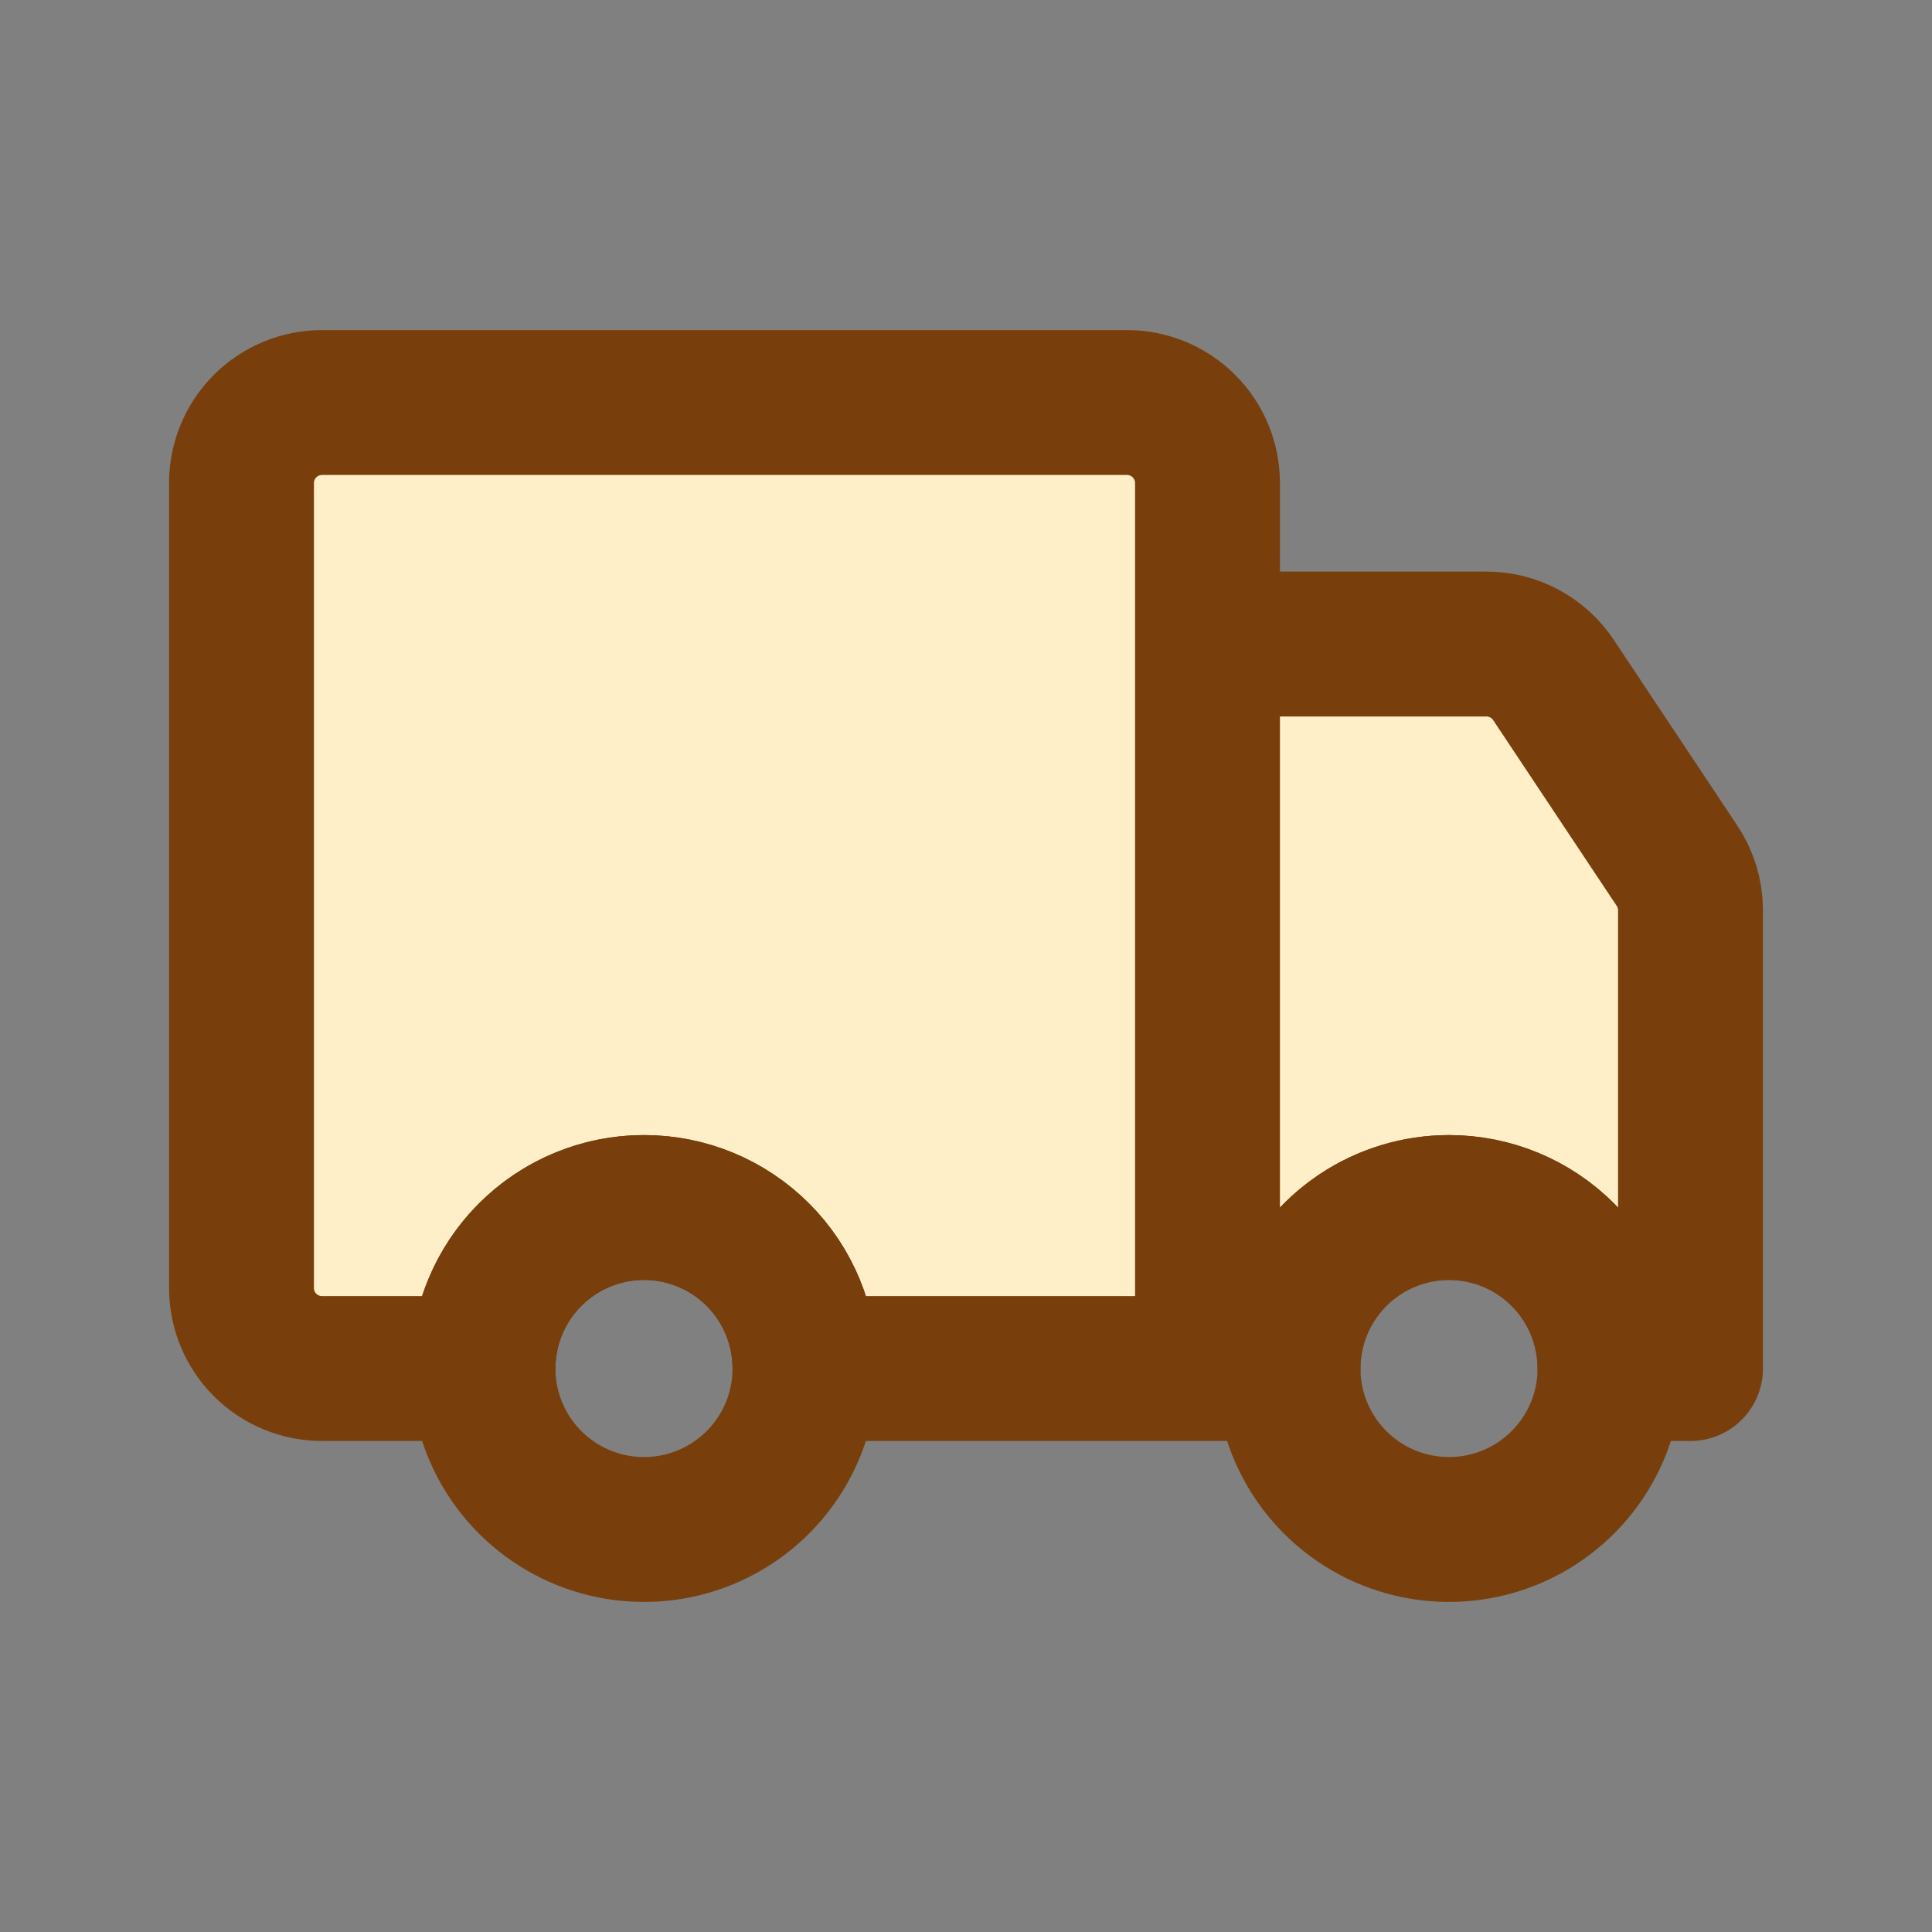 <svg xmlns="http://www.w3.org/2000/svg" fill="none" viewBox="0 0 80 80" height="80" width="80">
<rect x="0" y="0" width="80" height="80" fill="#808080" stroke="none"/>
<path fill="#FFEFC9" d="M69.433 35.835L64.333 28.168C64.028 27.705 63.612 27.325 63.123 27.063C62.635 26.801 62.088 26.665 61.533 26.668H50V20.001C50 19.117 49.649 18.269 49.024 17.644C48.399 17.019 47.551 16.668 46.667 16.668H13.333C12.449 16.668 11.601 17.019 10.976 17.644C10.351 18.269 10 19.117 10 20.001V53.335C10 54.219 10.351 55.066 10.976 55.692C11.601 56.317 12.449 56.668 13.333 56.668H20C20 54.9 20.702 53.204 21.953 51.954C23.203 50.704 24.899 50.001 26.667 50.001C28.435 50.001 30.131 50.704 31.381 51.954C32.631 53.204 33.333 54.9 33.333 56.668H53.333C53.333 54.9 54.036 53.204 55.286 51.954C56.536 50.704 58.232 50.001 60 50.001C61.768 50.001 63.464 50.704 64.714 51.954C65.964 53.204 66.667 54.9 66.667 56.668H70V37.668C69.995 37.014 69.798 36.377 69.433 35.835Z"></path>
<path stroke-linejoin="round" stroke-linecap="round" stroke-width="6" stroke="#783F0C" d="M50 56.668V20.001C50 19.117 49.649 18.269 49.024 17.644C48.399 17.019 47.551 16.668 46.667 16.668H13.333C12.449 16.668 11.601 17.019 10.976 17.644C10.351 18.269 10 19.117 10 20.001V53.335C10 54.219 10.351 55.066 10.976 55.692C11.601 56.317 12.449 56.668 13.333 56.668H20C20 54.9 20.702 53.204 21.953 51.954C23.203 50.704 24.899 50.001 26.667 50.001C28.435 50.001 30.131 50.704 31.381 51.954C32.631 53.204 33.333 54.9 33.333 56.668H50ZM50 56.668V26.668H61.533C62.088 26.665 62.635 26.801 63.123 27.063C63.612 27.325 64.028 27.705 64.333 28.168L69.433 35.835C69.798 36.377 69.995 37.014 70 37.668V56.668H66.667C66.667 54.9 65.964 53.204 64.714 51.954C63.464 50.704 61.768 50.001 60 50.001C58.232 50.001 56.536 50.704 55.286 51.954C54.036 53.204 53.333 54.9 53.333 56.668H50Z"></path>
<path stroke-linejoin="round" stroke-linecap="round" stroke-width="6" stroke="#783F0C" d="M33.333 56.667C33.333 57.985 32.942 59.274 32.21 60.37C31.477 61.467 30.436 62.321 29.218 62.826C28 63.33 26.659 63.462 25.366 63.205C24.073 62.948 22.885 62.313 21.953 61.381C21.02 60.448 20.385 59.261 20.128 57.967C19.871 56.674 20.003 55.334 20.508 54.115C21.012 52.897 21.866 51.856 22.963 51.123C24.059 50.391 25.348 50 26.667 50C28.435 50 30.131 50.702 31.381 51.953C32.631 53.203 33.333 54.899 33.333 56.667ZM60 50C58.681 50 57.392 50.391 56.296 51.123C55.2 51.856 54.345 52.897 53.841 54.115C53.336 55.334 53.204 56.674 53.461 57.967C53.719 59.261 54.354 60.448 55.286 61.381C56.218 62.313 57.406 62.948 58.699 63.205C59.993 63.462 61.333 63.33 62.551 62.826C63.769 62.321 64.811 61.467 65.543 60.37C66.276 59.274 66.667 57.985 66.667 56.667C66.667 54.899 65.964 53.203 64.714 51.953C63.464 50.702 61.768 50 60 50Z"></path>
</svg>
